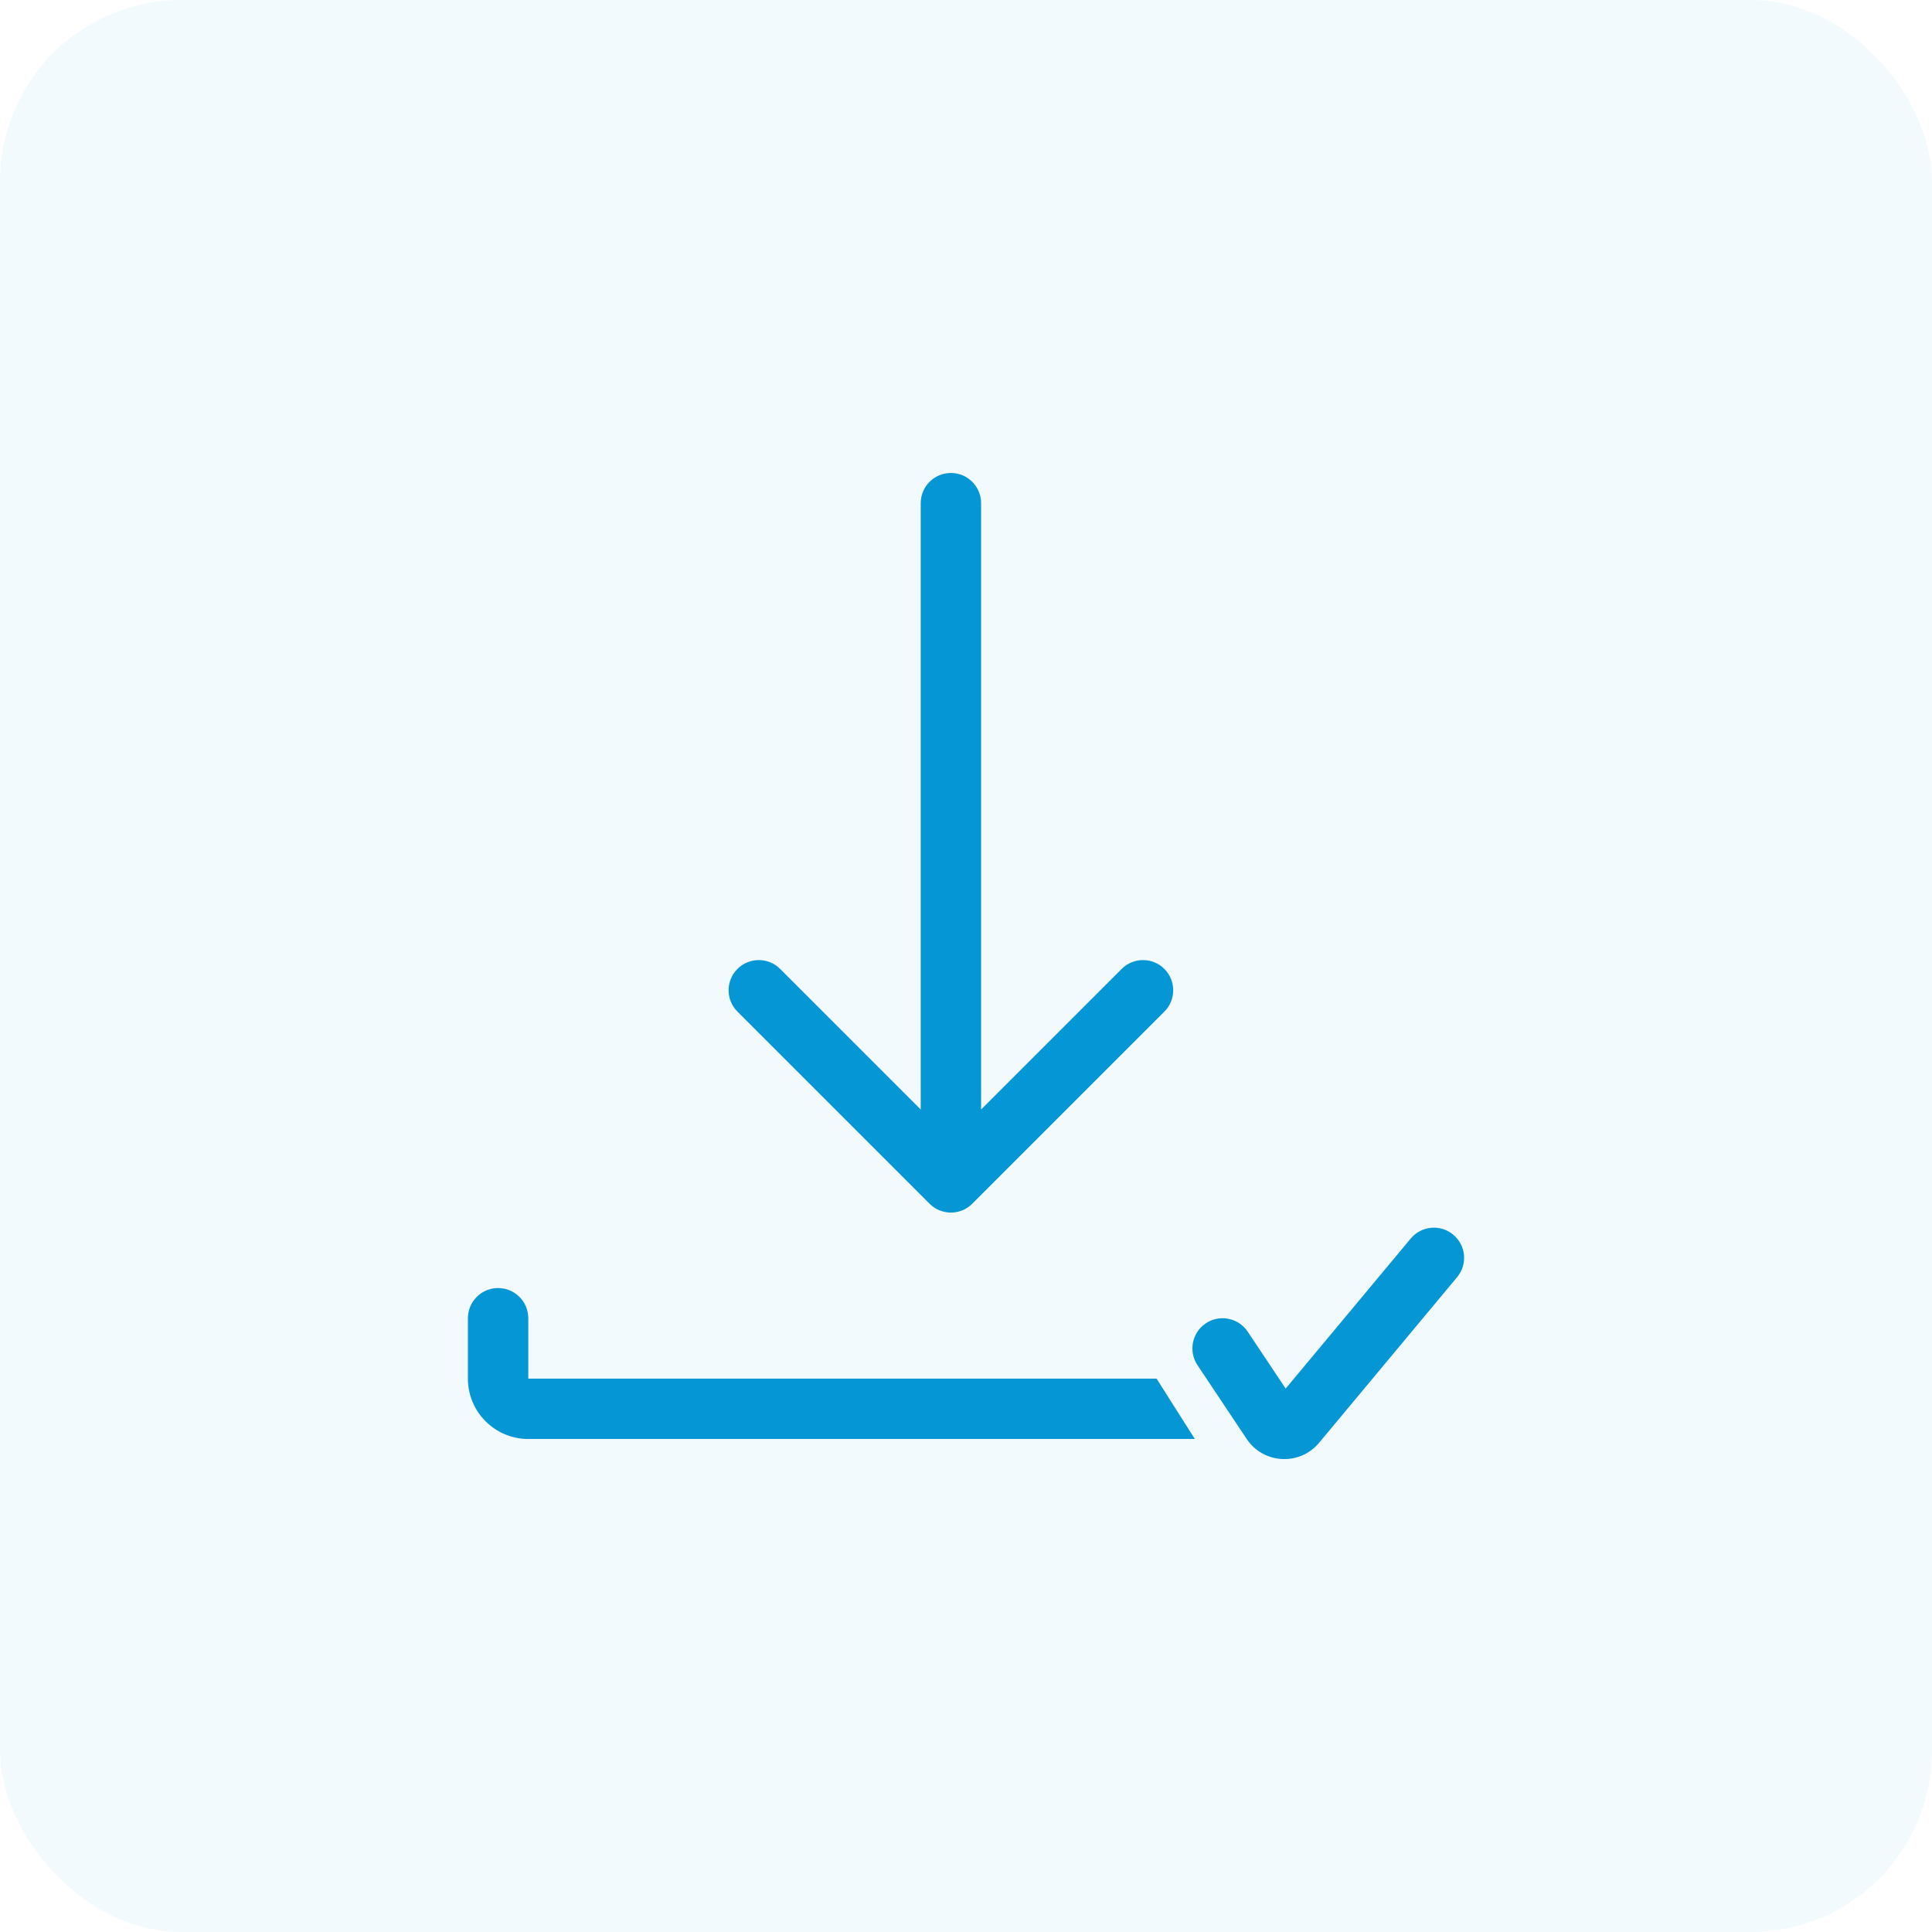 <svg width="64" height="64" viewBox="0 0 64 64" fill="none" xmlns="http://www.w3.org/2000/svg">
<rect width="64" height="64" rx="6" fill="#0596D5" fill-opacity="0.05"/>
<path fill-rule="evenodd" clip-rule="evenodd" d="M38.571 33.511L32.207 39.875C31.817 40.266 31.183 40.266 30.793 39.875L24.429 33.511C24.038 33.121 24.038 32.487 24.429 32.097C24.82 31.706 25.453 31.706 25.843 32.097L30.5 36.754L30.5 16.668C30.5 16.116 30.948 15.668 31.5 15.668C32.052 15.668 32.5 16.116 32.5 16.668V36.754L37.157 32.097C37.547 31.706 38.181 31.706 38.571 32.097C38.962 32.487 38.962 33.121 38.571 33.511Z" fill="#0596D5"/>
<path fill-rule="evenodd" clip-rule="evenodd" d="M48.14 40.9C48.565 41.253 48.622 41.884 48.268 42.308L43.697 47.794C43.055 48.564 41.853 48.5 41.297 47.666L39.668 45.223C39.362 44.763 39.486 44.142 39.945 43.836C40.405 43.53 41.026 43.654 41.332 44.113L42.589 45.999L46.732 41.028C47.085 40.603 47.716 40.546 48.14 40.9Z" fill="#0596D5"/>
<path fill-rule="evenodd" clip-rule="evenodd" d="M38.312 45.668H17.5V43.668C17.5 43.116 17.052 42.668 16.5 42.668C15.948 42.668 15.5 43.116 15.5 43.668V45.668C15.5 46.773 16.395 47.668 17.5 47.668H39.581L38.312 45.668Z" fill="#0596D5"/>
</svg>
